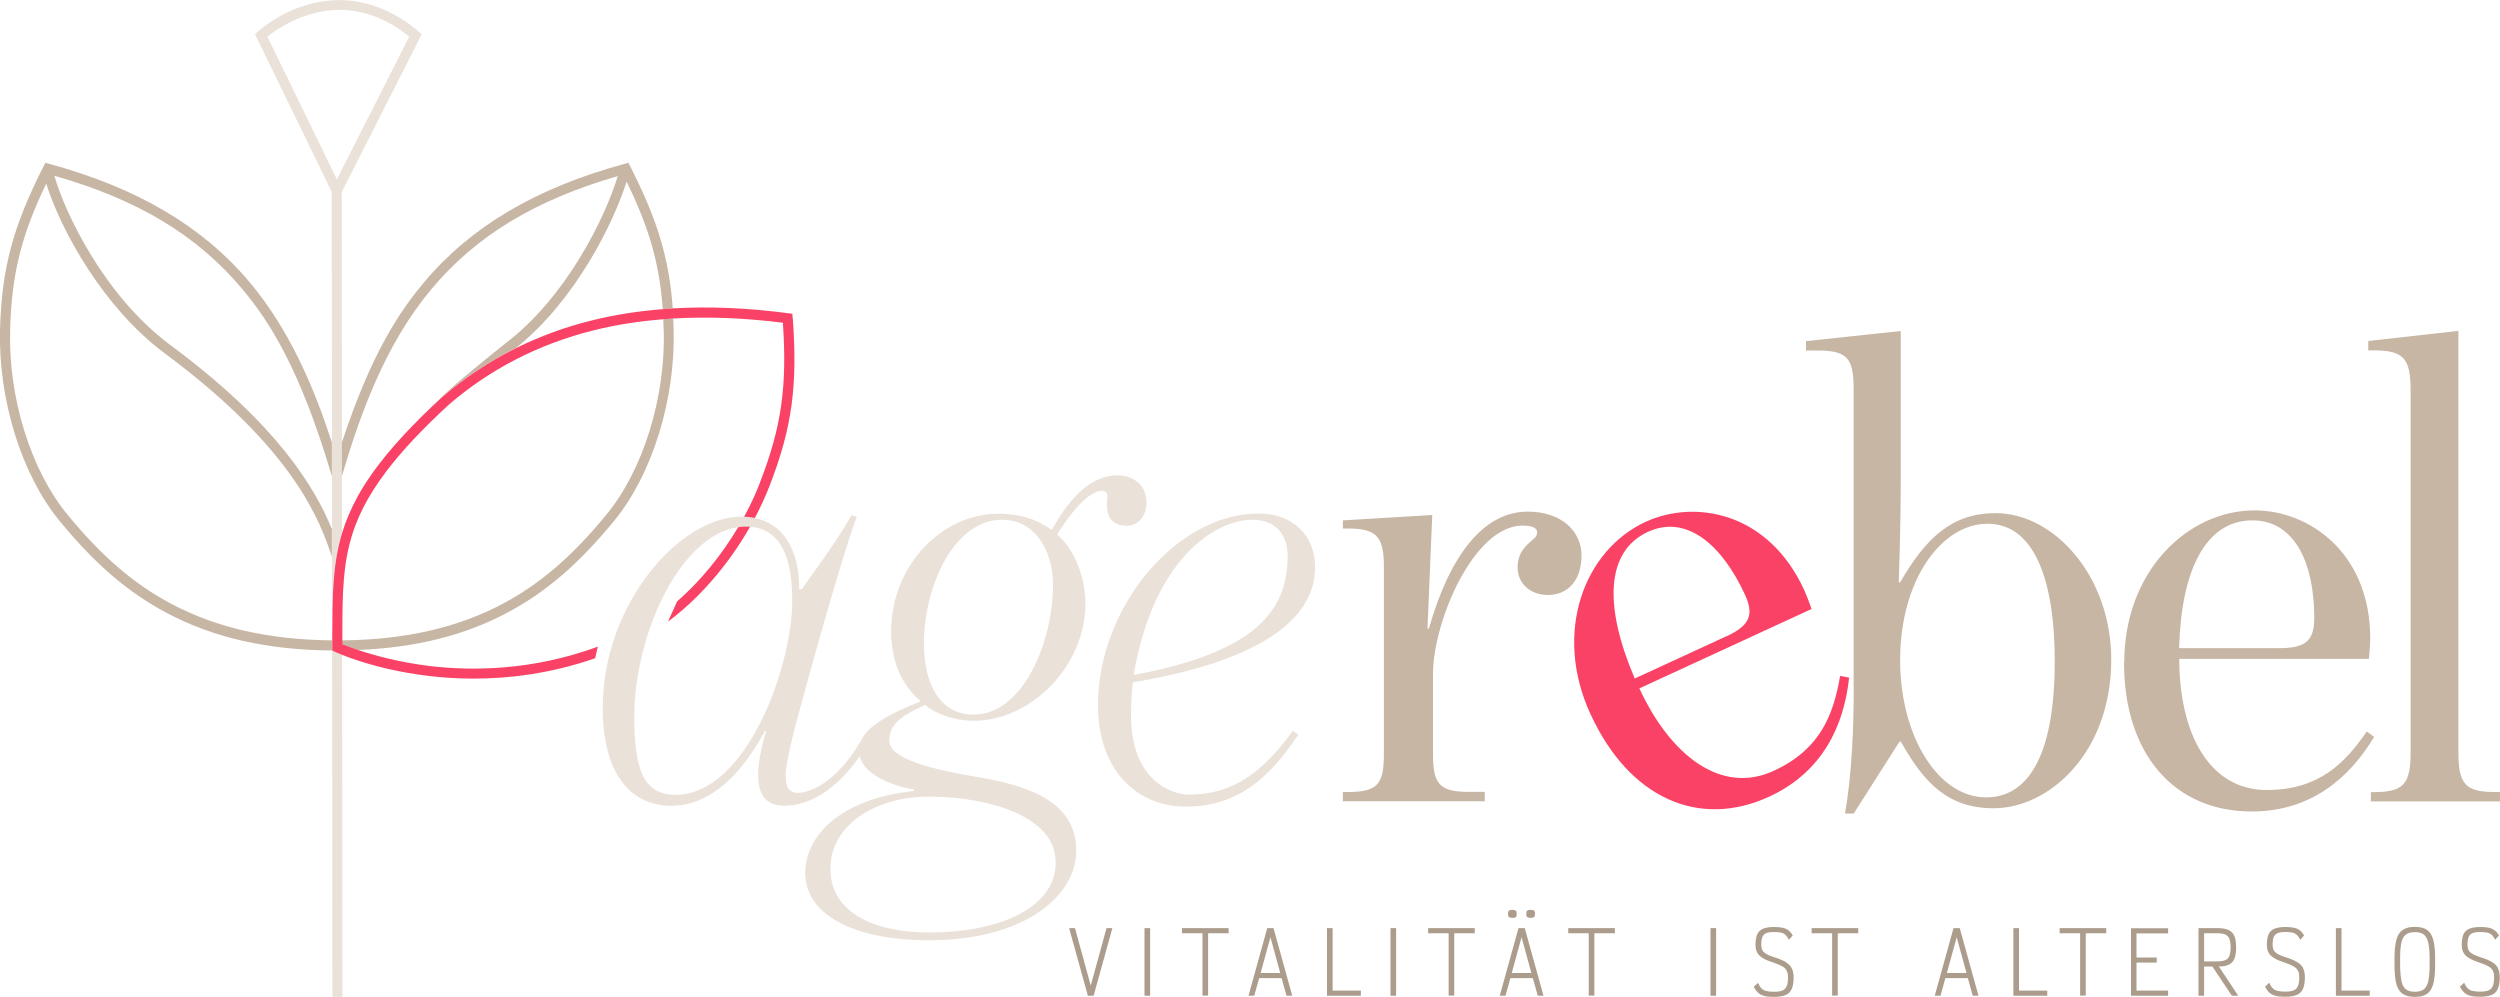 <?xml version="1.0" encoding="UTF-8"?>
<svg id="Ebene_1" data-name="Ebene 1" xmlns="http://www.w3.org/2000/svg" viewBox="0 0 200 79.75">
  <defs>
    <style>
      .cls-1 {
        fill: #eae1d8;
      }

      .cls-1, .cls-2, .cls-3, .cls-4 {
        stroke-width: 0px;
      }

      .cls-2 {
        fill: #ab9c8c;
      }

      .cls-3 {
        fill: #c8b6a5;
      }

      .cls-4 {
        fill: #fa4266;
      }
    </style>
  </defs>
  <path class="cls-4" d="M138.11,50.91c1.95-.9,2.2-1.78,1.48-3.35-1.8-3.91-4.63-6.45-7.76-5.01-3.42,1.58-3.49,6.05-1.05,11.73l7.33-3.38ZM127.25,57.16c-3.04-6.59-.5-13.15,4.39-15.41,3.91-1.8,9.8-.85,12.7,5.46.07.15.51,1.24.58,1.51l-13.77,6.35c2.48,5.37,6.54,8.53,10.74,6.6,3.76-1.73,4.79-4.52,5.32-7.6l.72.14c-.41,3.86-2.14,7.56-6.39,9.52-5.62,2.59-11.19.13-14.28-6.56"/>
  <path class="cls-3" d="M107.43,63.36h.38c2.37,0,2.9-.59,2.9-3.01v-15.06c0-2.42-.65-3.01-2.9-3.01h-.38v-.65l7.15-.43-.38,9.09h.11c1.67-5.86,4.36-9.36,7.91-9.36,2.74,0,4.3,1.61,4.3,3.5,0,2.1-1.18,3.17-2.69,3.17-1.34,0-2.42-.86-2.42-2.21,0-1.18.65-1.72,1.13-2.15.27-.21.43-.38.43-.65,0-.43-.54-.54-1.18-.54-3.87,0-7.15,7.64-7.15,11.89v6.4c0,2.42.54,3.01,2.9,3.01h1.24v.75h-11.35v-.75ZM164.38,52.87c0,7.91-2.31,10.92-5.49,10.92-3.87,0-6.88-4.95-6.88-10.97,0-6.45,3.33-10.92,6.99-10.92,3.98,0,5.38,5.06,5.38,10.97M148.3,54.97c0,3.28-.16,7.05-.7,10.11h.7l3.66-5.75h.11c1.83,3.28,3.76,5.33,7.42,5.33,4.46,0,9.41-4.46,9.41-11.89,0-6.67-4.57-11.72-9.25-11.72-3.5,0-5.59,1.99-7.64,5.54h-.11s.16-4.3.16-8.44v-11.67l-7.58.81v.75h.91c2.37,0,2.9.59,2.9,3.07v23.88M174.33,51.85c.16-6.18,2.1-10.22,5.86-10.22,3.44,0,4.95,3.5,4.95,7.8,0,1.72-.59,2.42-2.74,2.42h-8.07ZM169.92,52.98c0,7.37,4.03,11.94,10.22,11.94,4.68,0,7.8-2.64,9.79-5.97l-.59-.43c-1.77,2.58-3.87,4.68-8.01,4.68-4.62,0-6.99-4.57-6.99-10.49h15.17c.05-.27.11-1.45.11-1.61,0-6.94-4.95-10.27-9.25-10.27-5.38,0-10.43,4.89-10.43,12.15M189.67,64.11h10.33v-.75h-.43c-2.37,0-2.9-.65-2.9-3.23V26.47l-7.21.81v.75h.43c2.42,0,2.96.65,2.96,3.23v28.88c0,2.58-.54,3.23-2.96,3.23h-.22v.75Z"/>
  <path class="cls-1" d="M27.37,51.51s0,0,0,0v-.37s0,.37,0,.37h0ZM26.57,51.2l-.03-35.85-6.14-12.61.22-.2c.06-.06,1.56-1.44,3.9-2.14,2.17-.65,5.49-.81,8.98,2.13l.24.21-6.4,12.62.02,27.24c-.79,2.57-.79,5.13-.8,8.33v.28ZM21.39,2.93l5.56,11.42,5.79-11.42c-2.5-2.01-5.18-2.61-7.96-1.78-1.67.5-2.91,1.39-3.39,1.78ZM26.8,52.14l-.23-.11.02,27.72h.8s-.02-27.36-.02-27.36c-.35-.14-.55-.23-.57-.24Z"/>
  <path class="cls-3" d="M26.57,51.23v.81c-5.19-.04-9.53-1.03-13.26-3.02-3.09-1.64-5.72-3.91-8.54-7.34C1.72,37.97-.14,31.96,0,26.38c.14-4.92,1.02-8.21,3.48-13.07l.15-.29.32.09c7.05,1.92,12.3,5.02,16.04,9.49,3.21,3.83,5.15,8.46,6.56,12.79v2.71c-2.58-8.74-5.08-12.48-7.17-14.98-3.57-4.27-8.36-7.16-15.03-9.06.85,2.98,3.96,9.55,9.22,13.5,8.69,6.42,11.66,11.54,12.98,14.76v2.22c-.93-2.78-2.93-8.55-13.46-16.34-4.81-3.61-8.22-9.75-9.39-13.51-2.02,4.19-2.77,7.28-2.89,11.71-.15,5.4,1.65,11.2,4.58,14.76,2.75,3.35,5.31,5.55,8.3,7.14,3.61,1.92,7.83,2.88,12.88,2.93ZM35.37,31.75h.01c1.81-1.56,3.79-2.87,5.91-3.92,4.79-3.84,7.8-10.03,8.84-13.3,1.81,3.73,2.63,6.56,2.89,10.2.27-.02.53-.04.8-.06-.29-4.02-1.23-7.09-3.4-11.36l-.15-.29-.32.09c-7.05,1.92-12.3,5.02-16.04,9.49-1.94,2.32-4.21,5.65-6.56,12.81v2.68c1.45-4.9,3.44-10.52,7.18-14.98,3.55-4.24,8.3-7.12,14.89-9.02-.97,3.21-4.07,9.7-9.09,13.46-4.55,3.65-4.97,4.2-4.97,4.2ZM53.1,26.4c.15,5.4-1.65,11.2-4.58,14.76-2.75,3.35-5.31,5.55-8.3,7.14-3.61,1.92-7.82,2.88-12.86,2.93v.29c.25.1.69.28,1.29.48,4.61-.19,8.53-1.17,11.94-2.99,3.09-1.64,5.72-3.91,8.54-7.34,3.04-3.7,4.91-9.7,4.76-15.29,0-.31-.02-.61-.03-.9-.27.02-.54.03-.8.06.01.28.03.57.03.87Z"/>
  <path class="cls-4" d="M63.41,25.43l-.02-.33-.32-.04c-3.25-.43-6.34-.56-9.23-.39-.27.02-.54.04-.8.06-2.02.16-3.94.46-5.76.92-2.1.52-4.1,1.26-5.98,2.19-2.13,1.05-4.1,2.36-5.91,3.91h-.01c-2.43,2.24-4.18,4.16-5.46,5.92-.51.71-.95,1.39-1.31,2.05-.54.99-.94,1.94-1.23,2.88-.79,2.57-.79,5.13-.8,8.33v.3s0,.81,0,.81h0s.23.11.23.11c.12.06,2.97,1.38,7.43,1.92,1.08.13,2.3.22,3.65.22,2.83,0,6.17-.4,9.72-1.63l.22-.93c-5.27,1.94-10.11,1.95-13.46,1.55-2.45-.3-4.43-.85-5.69-1.27-.6-.2-1.04-.38-1.29-.48,0,0,0,0,0,0v-.59c0-3.46,0-6.19,1.06-8.96.17-.45.38-.91.61-1.37.47-.93,1.08-1.88,1.82-2.87,1.25-1.65,2.9-3.41,5.04-5.38,3.31-2.85,7.2-4.84,11.55-5.93,1.77-.44,3.64-.74,5.61-.89.27-.02.53-.04.8-.06,2.75-.16,5.67-.05,8.75.34.35,5.1-.12,8.35-1.81,12.72,0,0,0,0,0,0h0s-.02.04-.02.06c-.07.18-.14.35-.21.53-.04.09-.08.19-.12.28-.04.09-.08.17-.11.26-1.02,2.27-2.47,4.52-4.16,6.42h0c-.65.73-1.33,1.41-2.03,2.02l-.73,1.62c3.27-2.43,6.21-6.24,7.92-10.35,0-.02.01-.03.02-.05.07-.16.14-.33.2-.5,1.78-4.59,2.24-7.97,1.84-13.4Z"/>
  <g>
    <path class="cls-1" d="M73.97,56.37c.91.75,2.37,1.29,3.93,1.29,4.57,0,8.93-4.36,8.93-9.36,0-2.58-1.18-4.62-2.26-5.54,1.77-2.85,3.01-3.5,3.55-3.5.7,0,.43.65.43,1.13,0,1.18.65,1.67,1.56,1.67,1.02,0,1.61-.86,1.61-1.88,0-1.34-1.02-2.15-2.31-2.15-2.53,0-4.2,2.47-5.27,4.36-1.4-.97-2.69-1.29-4.3-1.29-4.36,0-8.5,3.98-8.55,9.36,0,2.26.7,4.2,2.37,5.65-2.78,1.09-4.18,2-4.7,3,0,.01,0,.02-.01.03-1.98,3.44-4.13,4.29-5.13,4.29-.86,0-.97-.7-.97-1.45,0-.7.43-2.53.75-3.82,1.02-3.82,3.87-14.09,4.95-16.83l-.43-.11c-1.24,2.21-3.28,4.89-3.98,5.92h-.21c.05-3.06-1.29-5.81-4.63-5.81-4.84,0-11.08,6.88-11.08,15.33,0,5.22,2.21,7.8,5.49,7.8,2.85,0,5.38-2.1,7.48-5.97h.11c-.32.91-.65,2.53-.65,3.39,0,1.02.16,2.58,2.1,2.58s4.16-1.25,6.03-3.96c.27,1.2,1.95,2.23,4.35,2.67v.11c-5.43.54-8.55,3.23-8.71,6.35-.16,3.44,3.71,5.59,9.9,5.59,7.8,0,11.78-3.66,11.78-7.15,0-3.06-2.21-4.95-7.64-5.86-5.22-.86-7.31-1.77-7.31-2.96s.7-1.88,2.85-2.85ZM80.21,41.58c2.53,0,4.03,2.42,4.03,5.16,0,4.68-2.42,10.43-6.35,10.43-2.58,0-3.98-2.26-3.98-5.76.05-4.68,2.47-9.84,6.29-9.84ZM54.02,63.58c-2.53,0-3.28-2.04-3.28-6.18,0-6.94,3.98-15.27,8.93-15.27,2.9,0,3.71,2.64,3.71,5.92,0,5.27-3.66,15.54-9.36,15.54ZM84.46,68.95c0,3.98-5.11,5.65-10.06,5.65-5.27,0-8.12-2.1-7.96-5.33.16-3.5,3.87-5.54,7.85-5.54,5,0,10.16,1.67,10.16,5.22Z"/>
    <path class="cls-1" d="M95.16,63.57c-1.45,0-4.68-1.13-4.68-6.35,0-.59.05-2.1.16-2.64,10.06-1.67,14.57-5,14.57-9.2,0-2.64-1.88-4.3-4.52-4.3-6.56,0-12.85,7.48-12.85,15.33,0,5.43,3.33,8.12,6.99,8.12,3.98,0,6.56-2.04,9.03-5.75l-.43-.32c-2.37,3.28-4.79,5.11-8.28,5.11ZM100.16,41.58c2.04,0,2.85,1.34,2.85,2.9,0,4.36-2.53,7.69-12.32,9.52,1.61-9.41,6.62-12.42,9.47-12.42Z"/>
  </g>
  <path class="cls-2" d="M101.63,74.96l.79,2.88h-1.57l.79-2.88ZM101.38,74.25l-1.5,5.41h.46l.39-1.41h1.8l.39,1.41h.46l-1.5-5.41h-.49ZM116.34,74.25h-2.09v.41h1.64v4.99h.45v-4.99h1.64v-.41h-1.64ZM106.16,74.25v5.41h2.71v-.41h-2.26v-5h-.45ZM111.24,74.25v5.41h.45v-5.41h-.45ZM96.65,74.25h-2.09v.41h1.64v4.99h.45v-4.99h1.64v-.41h-1.64ZM91.56,74.25v5.41h.45v-5.41h-.45ZM88.52,74.25l-1.26,4.6-1.26-4.6h-.47l1.5,5.41h.46l1.5-5.41h-.47ZM121.72,74.96l.79,2.88h-1.57l.79-2.88ZM121.48,74.25l-1.5,5.41h.46l.39-1.41h1.8l.39,1.41h.46l-1.5-5.41h-.49ZM166.86,74.25h-2.09v.41h1.64v4.99h.45v-4.99h1.64v-.41h-1.64ZM176.33,74.66h1.05c.27,0,.48.03.64.1.15.07.26.18.33.34.06.16.1.39.1.68s-.03.52-.1.69c-.06.16-.17.28-.33.34-.16.07-.37.1-.64.1h-1.05v-2.25ZM178.28,77.18c.22-.09.38-.25.47-.47.09-.22.14-.53.14-.92s-.05-.69-.14-.91c-.09-.22-.25-.38-.47-.48-.22-.1-.52-.15-.9-.15h-1.5v5.41h.45v-2.34h.66l1.56,2.34h.51l-1.55-2.34c.32,0,.57-.05.77-.13h0ZM170.48,74.25v5.41h2.97v-.41h-2.53v-2.24h1.62v-.41h-1.62v-1.93h2.53v-.41h-2.97ZM127.55,74.25h-2.09v.41h1.64v4.99h.45v-4.99h1.64v-.41h-1.64ZM142.87,76.97c-.23-.14-.53-.27-.93-.39-.27-.09-.48-.17-.63-.26-.15-.09-.26-.19-.32-.3-.06-.12-.09-.27-.09-.45,0-.26.03-.46.09-.61.06-.15.17-.25.31-.31.15-.06.36-.09.62-.09.23,0,.42.02.57.05.15.04.27.1.36.19.09.09.18.21.26.38l.31-.34c-.1-.18-.21-.31-.34-.41-.13-.1-.28-.17-.47-.21-.18-.04-.41-.06-.69-.06-.37,0-.66.05-.88.14-.22.09-.37.24-.46.44-.09.21-.14.49-.14.84,0,.25.04.46.14.63.09.17.24.32.45.44.21.13.5.25.87.37.29.09.52.19.69.29.17.1.28.22.35.36.07.14.1.31.1.51,0,.29-.03.53-.1.7-.07.17-.18.29-.34.36-.16.07-.39.1-.68.1-.26,0-.46-.02-.62-.06-.16-.04-.29-.11-.39-.22-.1-.1-.19-.25-.27-.43l-.34.32c.11.2.23.36.36.48.13.12.3.2.5.25s.45.07.75.07c.4,0,.71-.05.94-.15.23-.1.39-.26.49-.49.1-.23.15-.54.15-.93,0-.29-.05-.53-.15-.72s-.26-.35-.48-.49h0ZM136.84,74.25v5.41h.45v-5.41h-.45ZM156.53,74.96l.79,2.88h-1.57l.79-2.88ZM156.28,74.25l-1.5,5.41h.46l.39-1.41h1.8l.39,1.41h.46l-1.5-5.41h-.49ZM161.07,74.25v5.41h2.71v-.41h-2.26v-5h-.45ZM147.02,74.25h-2.09v.41h1.64v4.99h.45v-4.99h1.64v-.41h-1.64ZM120.99,73.43c.14,0,.23-.02.28-.07.05-.04.07-.13.07-.26s-.02-.2-.07-.24c-.03-.03-.11-.07-.28-.07s-.25.04-.28.07c-.05.04-.07.13-.07.24s.02.21.07.26c.05.04.15.07.28.07h0ZM122.45,73.43c.14,0,.23-.02.28-.07.05-.04.07-.13.07-.26s-.02-.2-.07-.24c-.03-.03-.11-.07-.28-.07s-.25.04-.28.07c-.05.04-.07.13-.07.24s.02.21.07.26c.05.04.15.07.28.07h0ZM186.87,74.25v5.41h2.71v-.41h-2.26v-5h-.45ZM194.37,77.22c0,.54-.04.96-.11,1.27-.07.31-.19.53-.36.66-.17.13-.41.19-.71.19s-.53-.06-.71-.19c-.17-.13-.3-.35-.36-.66s-.11-.73-.11-1.27v-.54c0-.54.03-.96.1-1.27.07-.31.19-.52.37-.65.17-.13.41-.19.71-.19s.54.06.71.19c.17.13.29.35.36.65.07.31.11.73.11,1.27v.54ZM194.16,74.39c-.23-.16-.56-.24-.97-.24s-.73.08-.97.24-.41.42-.51.79c-.1.37-.15.87-.15,1.5v.54c0,.63.05,1.13.15,1.5.1.37.27.63.51.79.24.16.56.24.97.24s.74-.08.97-.24c.23-.16.4-.42.5-.79.1-.37.15-.87.15-1.5v-.54c0-.63-.05-1.13-.15-1.5-.1-.37-.27-.63-.5-.79h0ZM199.85,77.46c-.1-.19-.26-.35-.48-.49-.23-.14-.53-.27-.93-.39-.27-.09-.48-.17-.63-.26-.15-.09-.26-.19-.32-.3-.06-.12-.09-.27-.09-.45,0-.26.03-.46.09-.61.06-.15.17-.25.31-.31.15-.06.36-.09.62-.09.23,0,.42.02.57.05.15.04.27.1.36.19.09.09.18.21.26.38l.31-.34c-.1-.18-.21-.31-.34-.41-.13-.1-.28-.17-.47-.21-.18-.04-.41-.06-.69-.06-.37,0-.66.05-.88.14-.22.09-.37.24-.46.44-.09.2-.14.49-.14.84,0,.25.04.46.14.63.09.17.24.32.45.44.21.13.5.25.86.37.29.09.52.19.69.29.17.1.28.22.35.35.07.14.1.31.1.51,0,.29-.03.52-.1.7-.07.17-.18.29-.34.36-.16.07-.39.1-.68.1-.26,0-.46-.02-.62-.06-.16-.04-.29-.11-.39-.22-.1-.1-.19-.25-.27-.43l-.34.32c.11.2.23.36.36.48.13.11.3.2.5.25.2.05.45.07.75.07.4,0,.71-.05.94-.15.23-.1.39-.26.49-.49.1-.23.15-.54.15-.93,0-.29-.05-.53-.15-.72h0ZM184.26,77.46c-.1-.19-.26-.35-.48-.49-.23-.14-.53-.27-.93-.39-.27-.09-.48-.17-.63-.26-.15-.09-.26-.19-.32-.3-.06-.12-.09-.27-.09-.45,0-.26.03-.46.09-.61.06-.15.17-.25.31-.31.15-.06.36-.09.62-.09.23,0,.42.02.57.05.15.04.27.1.36.19.09.09.18.21.26.38l.31-.34c-.1-.18-.21-.31-.34-.41-.13-.1-.28-.17-.47-.21-.18-.04-.41-.06-.69-.06-.37,0-.66.05-.88.14-.22.09-.37.24-.46.44-.09.2-.14.49-.14.84,0,.25.04.46.14.63.09.17.24.32.45.44.21.13.5.25.86.37.29.09.52.19.69.29.17.1.28.22.35.35.07.14.1.31.1.51,0,.29-.03.52-.1.7-.07.17-.18.29-.34.36-.16.07-.39.1-.68.1-.26,0-.46-.02-.62-.06-.16-.04-.29-.11-.39-.22-.1-.1-.19-.25-.27-.43l-.34.32c.11.2.23.36.36.48.13.11.3.2.5.25.2.05.45.07.75.07.4,0,.71-.05.94-.15.23-.1.39-.26.49-.49.1-.23.15-.54.15-.93,0-.29-.05-.53-.15-.72h0Z"/>
</svg>